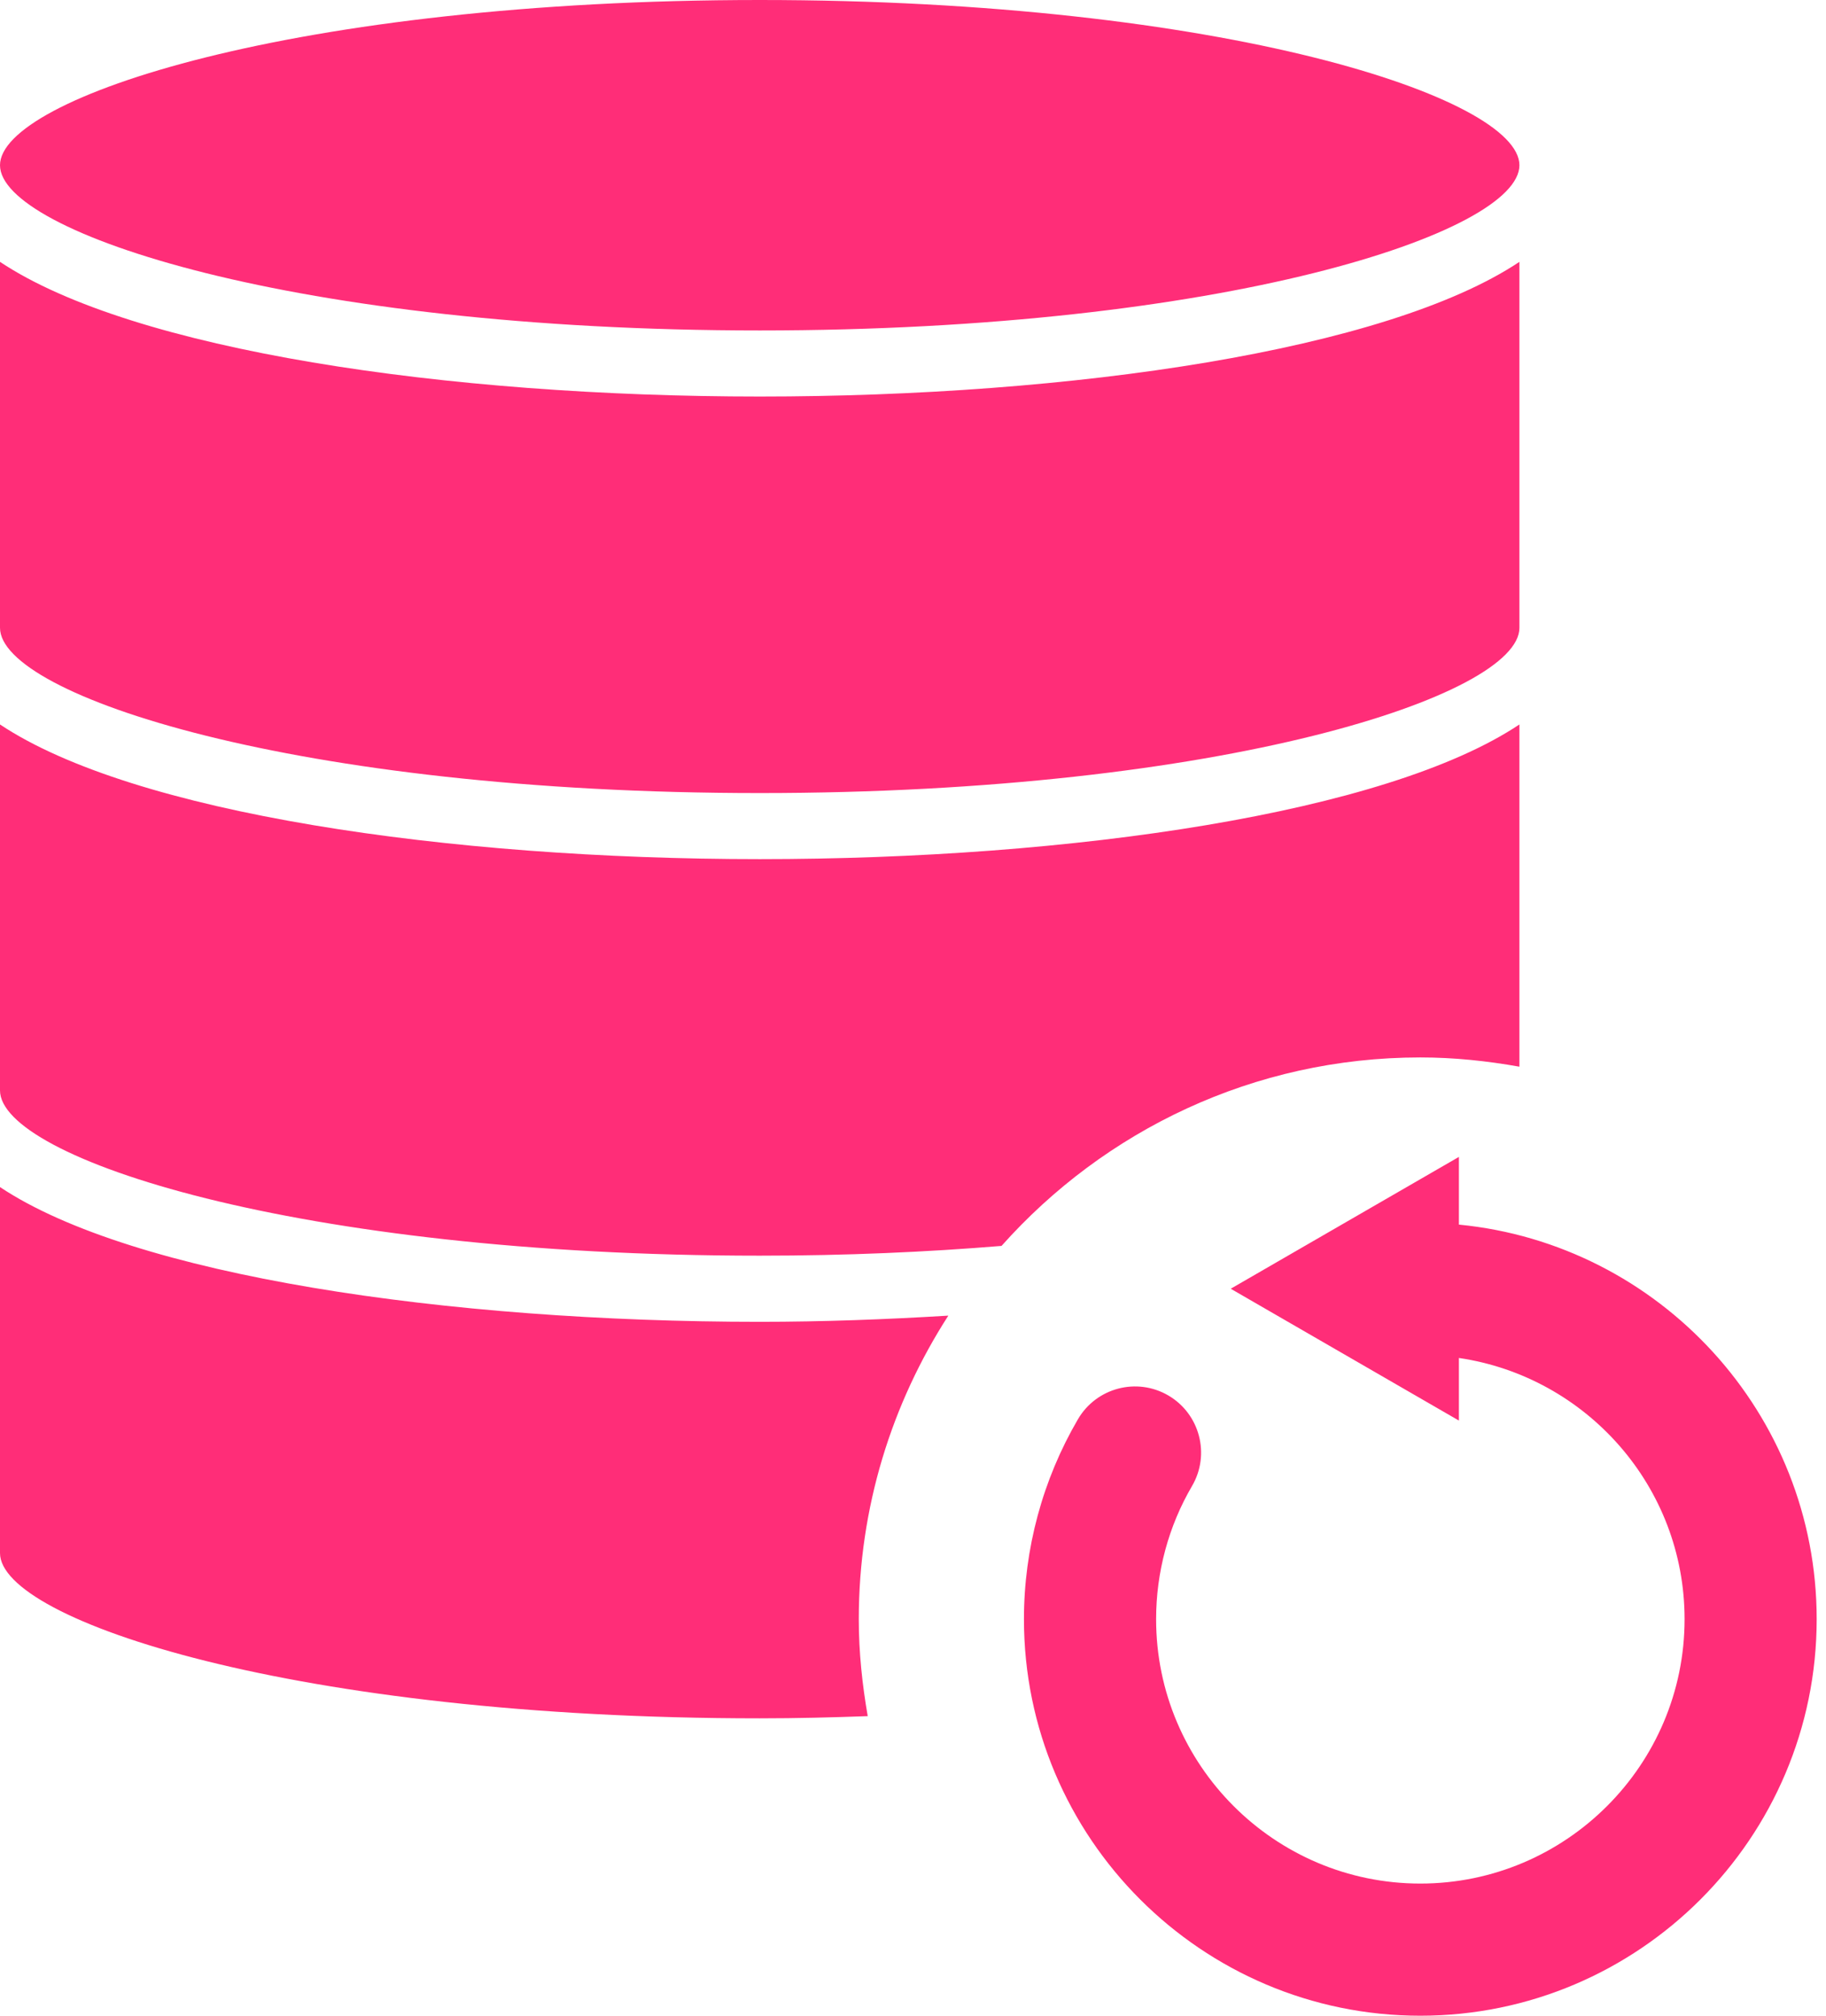 <svg width="29" height="32" viewBox="0 0 29 32" fill="none" xmlns="http://www.w3.org/2000/svg">
<path d="M28.852 25.705C28.852 29.176 26.029 32 22.557 32C19.086 32 16.262 29.176 16.262 25.705C16.262 24.587 16.559 23.49 17.12 22.53C17.413 22.03 18.055 21.861 18.556 22.154C19.056 22.447 19.224 23.09 18.932 23.59C18.558 24.228 18.361 24.96 18.361 25.705C18.361 28.019 20.243 29.902 22.557 29.902C24.871 29.902 26.754 28.019 26.754 25.705C26.754 23.599 25.194 21.856 23.17 21.558V22.552L19.546 20.459L23.17 18.366V19.441C26.354 19.75 28.852 22.44 28.852 25.705ZM12.066 5.246C19.431 5.246 24.131 3.693 24.131 2.623C24.131 1.553 19.431 0 12.066 0C4.7 0 0 1.553 0 2.623C0 3.693 4.7 5.246 12.066 5.246ZM12.066 12.59C19.431 12.59 24.131 11.037 24.131 9.967V4.157C22.018 5.565 17.02 6.295 12.066 6.295C7.111 6.295 2.114 5.565 0 4.157V9.967C0 11.037 4.7 12.59 12.066 12.59ZM22.557 16.787C23.095 16.787 23.62 16.843 24.131 16.934V11.501C22.018 12.91 17.02 13.639 12.066 13.639C7.111 13.639 2.114 12.91 0 11.501V17.311C0 18.381 4.7 19.934 12.066 19.934C13.448 19.934 14.726 19.876 15.906 19.779C17.539 17.947 19.91 16.787 22.557 16.787ZM12.066 20.984C7.111 20.984 2.114 20.254 0 18.845V24.656C0 25.725 4.7 27.279 12.066 27.279C12.659 27.279 13.225 27.264 13.781 27.244C13.694 26.743 13.639 26.231 13.639 25.705C13.639 23.928 14.165 22.276 15.061 20.886C14.075 20.946 13.072 20.984 12.066 20.984Z" fill="#FF2D78"/>
</svg>
